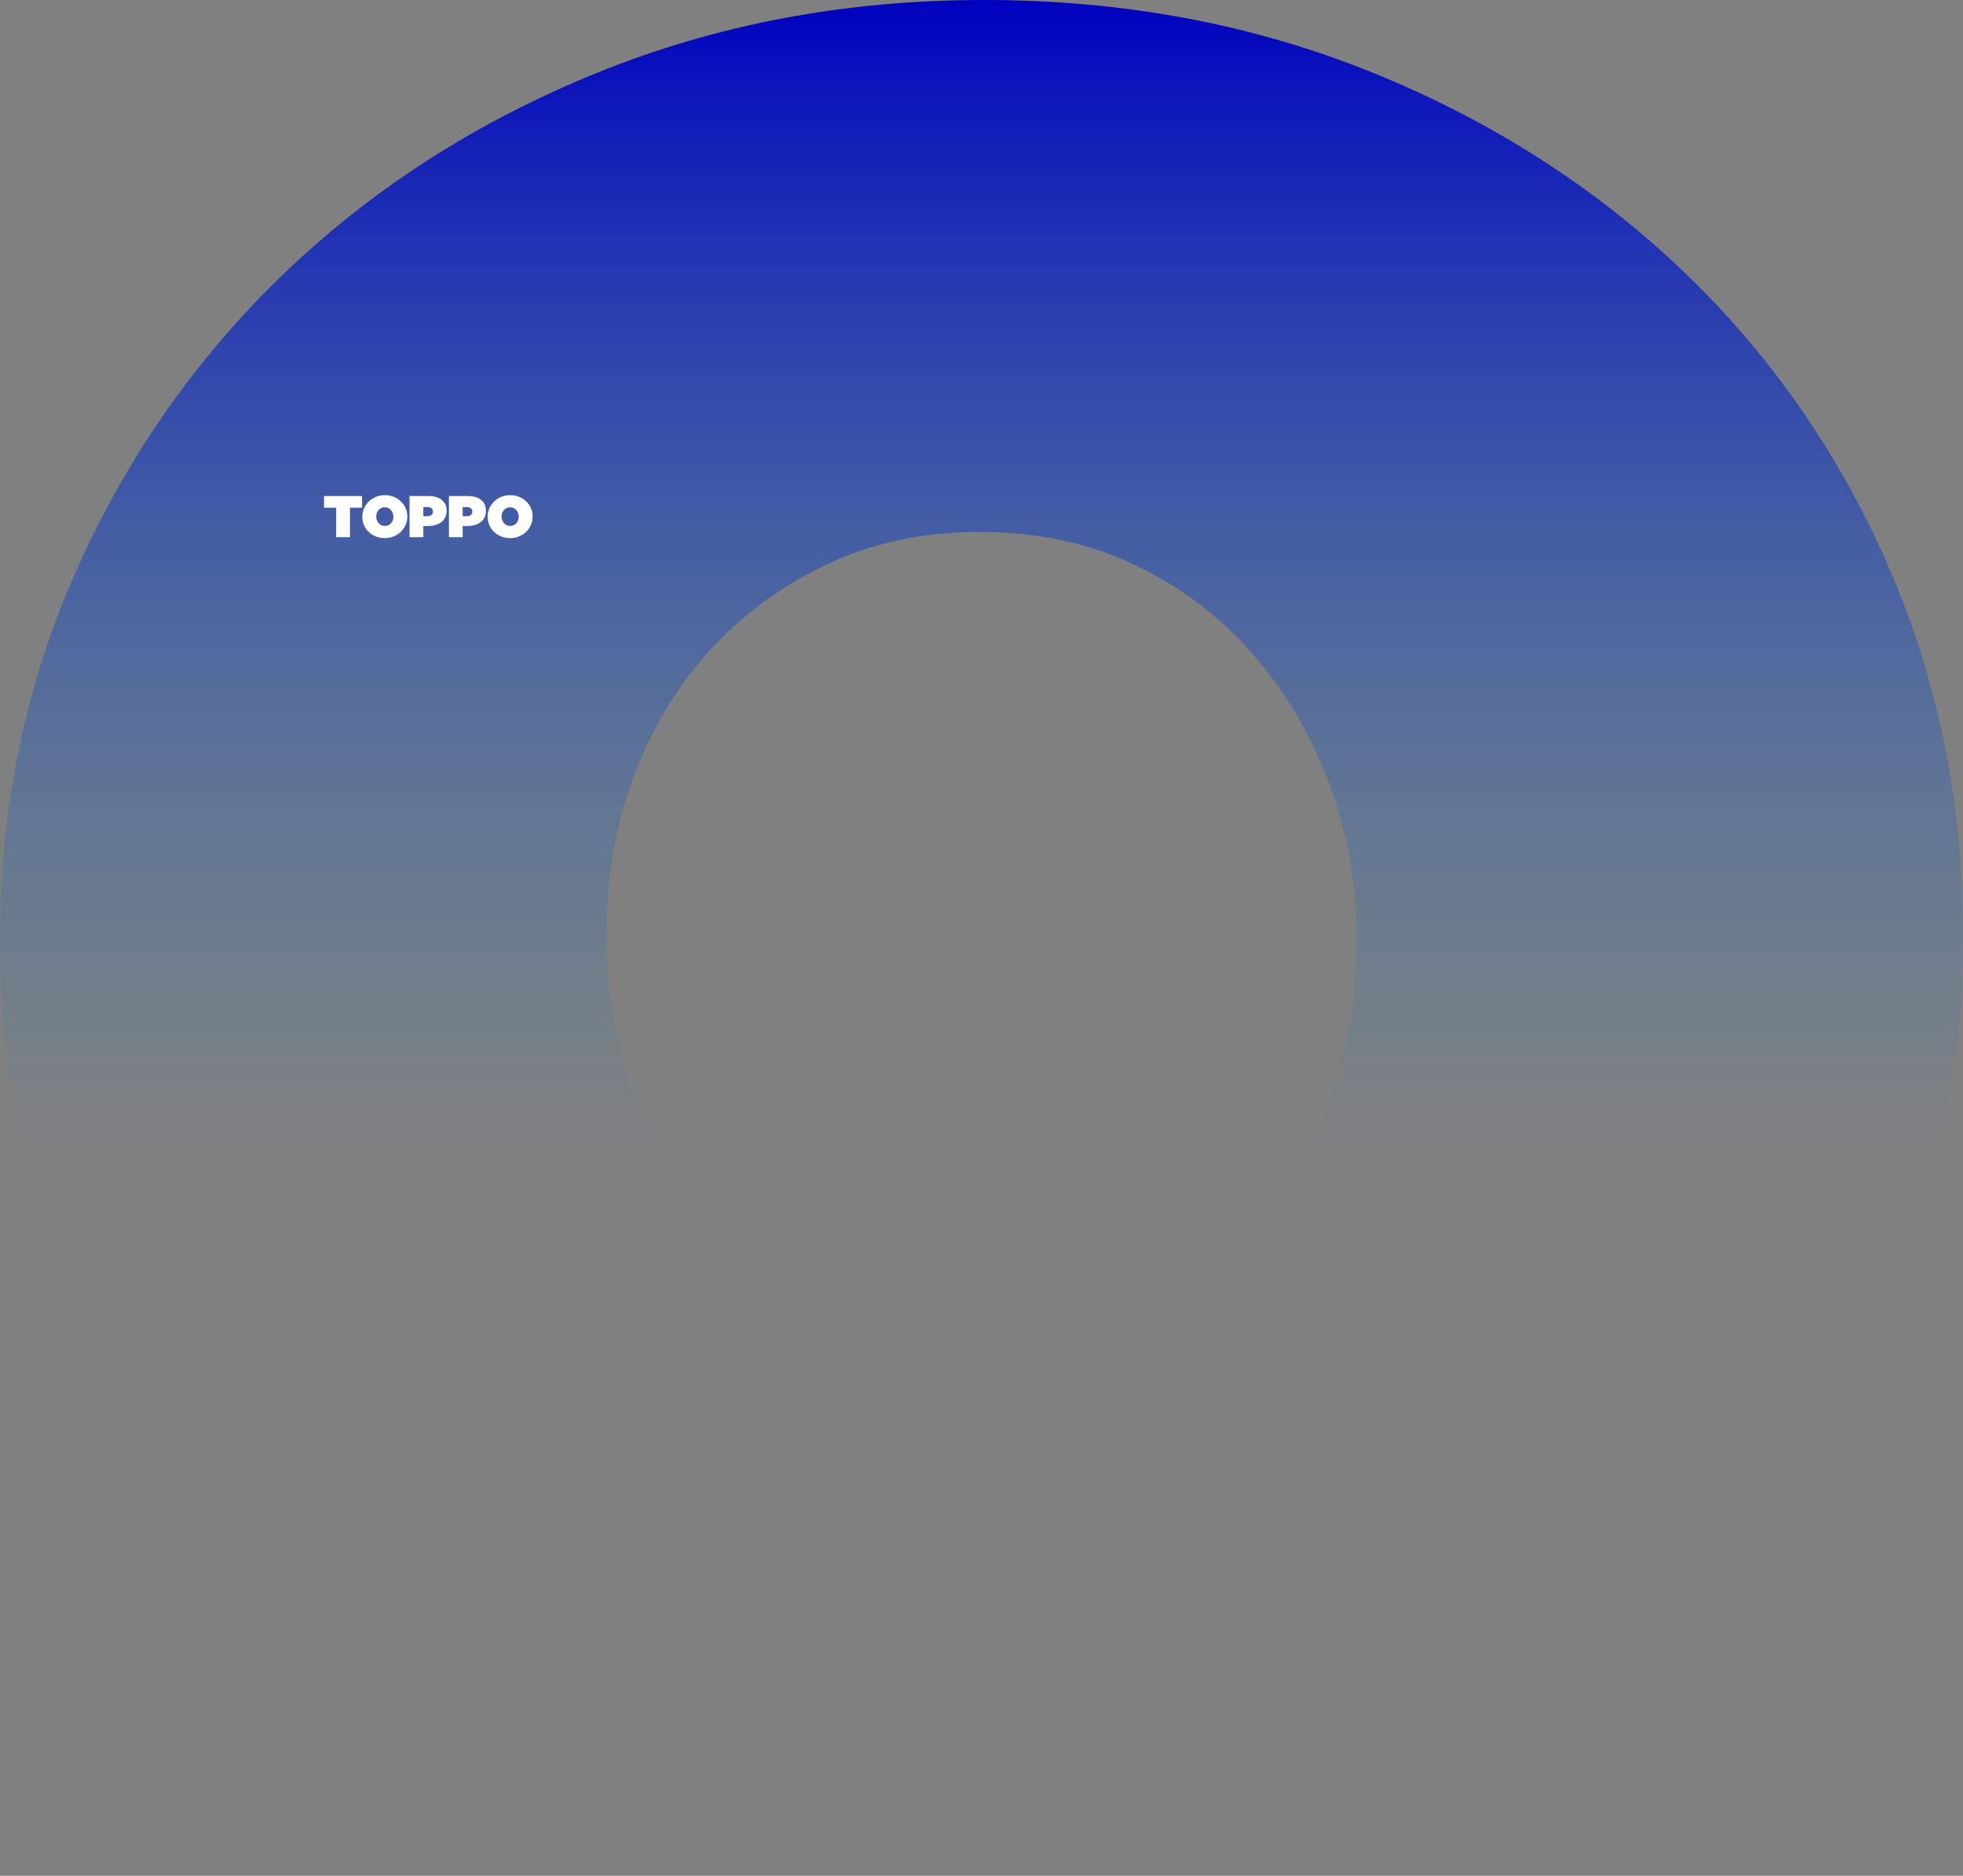 <svg xmlns="http://www.w3.org/2000/svg" viewBox="0 0 3467.5 3313.2"><rect x="0" y="0" width="3467.5" height="3313.2" fill="#808080" stroke="none"/><linearGradient id="a" x1="1733.773" x2="1733.773" y1="3313.189" y2="0" gradientUnits="userSpaceOnUse"><stop offset=".383" stop-color="#2484c6" stop-opacity="0"/><stop offset=".696" stop-color="#1243c3" stop-opacity=".507"/><stop offset="1" stop-color="#0001bf"/></linearGradient><path fill="url(#a)" d="M1729.2 3313.2c-245.1 0-472.8-42.4-683.1-127.1-210.3-84.6-393.3-201.2-549.1-349.5-155.9-148.2-277.7-323-365.4-524.2C43.9 2111.3 0 1895.6 0 1665.7v-9.1c0-229.9 44.6-445.5 133.9-646.8s211.8-376.7 367.7-526.5c155.8-149.8 339.6-267.8 551.4-354C1264.7 43.1 1493.3 0 1738.3 0s472.7 42.3 683.1 127c210.2 84.8 393.3 201.3 549.1 349.5 155.8 148.3 277.6 323 365.4 524.3 87.7 201.2 131.6 416.8 131.6 646.7v9.1c0 230-44.7 445.5-133.9 646.8-89.3 201.2-211.9 376.7-367.7 526.5-155.9 149.8-339.7 267.7-551.4 354-211.7 86.2-440.2 129.3-685.3 129.3zm9.1-939.5c99.8 0 190.6-19.6 272.3-59 81.7-39.3 151.3-91.4 208.8-156.5 57.4-65.1 101.4-140 131.6-224.7 30.2-84.7 45.4-174 45.4-267.8v-9.1c0-93.8-15.9-183.8-47.6-270-31.8-86.3-76.5-162.6-133.9-229.2-57.5-66.6-127-119.6-208.8-158.9-81.7-39.3-174-59-276.9-59-99.8 0-190.6 19.8-272.3 59-81.7 39.3-151.3 91.5-208.8 156.6s-101.4 140-131.6 224.7c-30.3 84.8-45.4 174-45.4 267.7v9.1c0 93.8 15.9 183.8 47.6 270 31.8 86.2 76.4 162.7 133.9 229.2 57.4 66.6 127 119.6 208.8 158.8 81.7 39.4 174 59.1 276.9 59.1z"/><path fill="#FFF" d="M593.8 896.7h-21.4v-20.6h67.2v20.6h-21.4v52.2h-24.4v-52.2zm85.9 53.8c-5.6 0-10.8-1-15.7-2.9-4.8-1.9-9-4.6-12.6-8-3.6-3.4-6.4-7.4-8.4-12s-3-9.6-3-14.8v-.2c0-5.3 1-10.2 3.1-14.8 2-4.6 4.9-8.6 8.4-12.1 3.6-3.4 7.8-6.1 12.6-8.1 4.9-2 10.1-3 15.7-3s10.8 1 15.7 2.9c4.8 1.9 9 4.6 12.6 8 3.6 3.4 6.4 7.4 8.4 12s3 9.6 3 14.8v.2c0 5.3-1 10.2-3.1 14.8-2 4.6-4.9 8.6-8.4 12.1-3.6 3.4-7.8 6.1-12.6 8.1s-10.1 3-15.7 3zm.2-21.5c2.3 0 4.4-.5 6.2-1.4 1.9-.9 3.5-2.1 4.8-3.6 1.3-1.5 2.3-3.2 3-5.2.7-1.9 1-4 1-6.1v-.2c0-2.1-.4-4.2-1.1-6.2-.7-2-1.8-3.7-3.1-5.3-1.3-1.5-2.9-2.7-4.8-3.6-1.9-.9-4-1.4-6.3-1.4s-4.4.5-6.2 1.4c-1.9.9-3.5 2.1-4.8 3.6-1.3 1.5-2.3 3.2-3 5.2-.7 1.9-1 4-1 6.1v.2c0 2.2.4 4.2 1.1 6.2.7 2 1.8 3.7 3.1 5.3 1.3 1.5 2.9 2.7 4.8 3.6 1.9.9 4 1.4 6.3 1.4zm43.6-52.9h32.8c4.9 0 9.3.5 13.3 1.6s7.4 2.7 10.2 4.8c2.8 2.2 5.1 4.9 6.7 8.1 1.6 3.3 2.4 7 2.4 11.3v.2c0 4.4-.8 8.2-2.4 11.6-1.6 3.4-3.8 6.2-6.8 8.5s-6.4 4-10.5 5.2c-4.1 1.1-8.6 1.7-13.5 1.7h-7.9v19.8h-24.4v-72.8zm30.9 35.7c3.1 0 5.6-.7 7.5-2 1.9-1.4 2.9-3.3 2.9-6v-.2c0-2.6-.9-4.6-2.7-6-1.8-1.4-4.3-2-7.6-2h-6.7v16.2h6.6zm38.6-35.7h32.8c4.9 0 9.3.5 13.3 1.6s7.4 2.7 10.2 4.8c2.8 2.2 5.1 4.9 6.7 8.1 1.6 3.3 2.4 7 2.4 11.3v.2c0 4.4-.8 8.2-2.4 11.6-1.6 3.4-3.8 6.2-6.8 8.5-2.9 2.3-6.4 4-10.5 5.2-4.1 1.1-8.6 1.7-13.5 1.7h-7.9v19.8H793v-72.8zm30.9 35.7c3.1 0 5.6-.7 7.5-2 1.9-1.4 2.9-3.3 2.9-6v-.2c0-2.6-.9-4.6-2.7-6-1.8-1.4-4.3-2-7.6-2h-6.7v16.2h6.6zm77.2 38.7c-5.6 0-10.8-1-15.7-2.9-4.8-1.9-9-4.6-12.6-8-3.6-3.4-6.4-7.4-8.4-12s-3-9.6-3-14.8v-.2c0-5.3 1-10.2 3.1-14.8 2-4.6 4.9-8.6 8.4-12.1 3.6-3.4 7.8-6.1 12.6-8.1 4.9-2 10.1-3 15.7-3s10.8 1 15.7 2.9c4.8 1.9 9 4.6 12.6 8 3.6 3.4 6.4 7.4 8.4 12s3 9.6 3 14.8v.2c0 5.3-1 10.2-3.1 14.8-2 4.6-4.9 8.6-8.4 12.1-3.6 3.4-7.8 6.1-12.6 8.1-4.9 2-10.1 3-15.7 3zm.2-21.5c2.3 0 4.4-.5 6.2-1.4 1.9-.9 3.5-2.1 4.8-3.6 1.3-1.5 2.3-3.2 3-5.2.7-1.9 1-4 1-6.1v-.2c0-2.1-.4-4.2-1.1-6.2-.7-2-1.8-3.7-3.1-5.3-1.3-1.5-2.9-2.7-4.8-3.6-1.9-.9-4-1.4-6.3-1.4s-4.4.5-6.2 1.4c-1.9.9-3.5 2.1-4.8 3.6-1.3 1.5-2.3 3.2-3 5.2-.7 1.9-1 4-1 6.1v.2c0 2.2.4 4.2 1.1 6.2.7 2 1.8 3.7 3.1 5.3 1.3 1.5 2.9 2.7 4.8 3.6 1.8.9 3.9 1.4 6.3 1.4z"/></svg>
